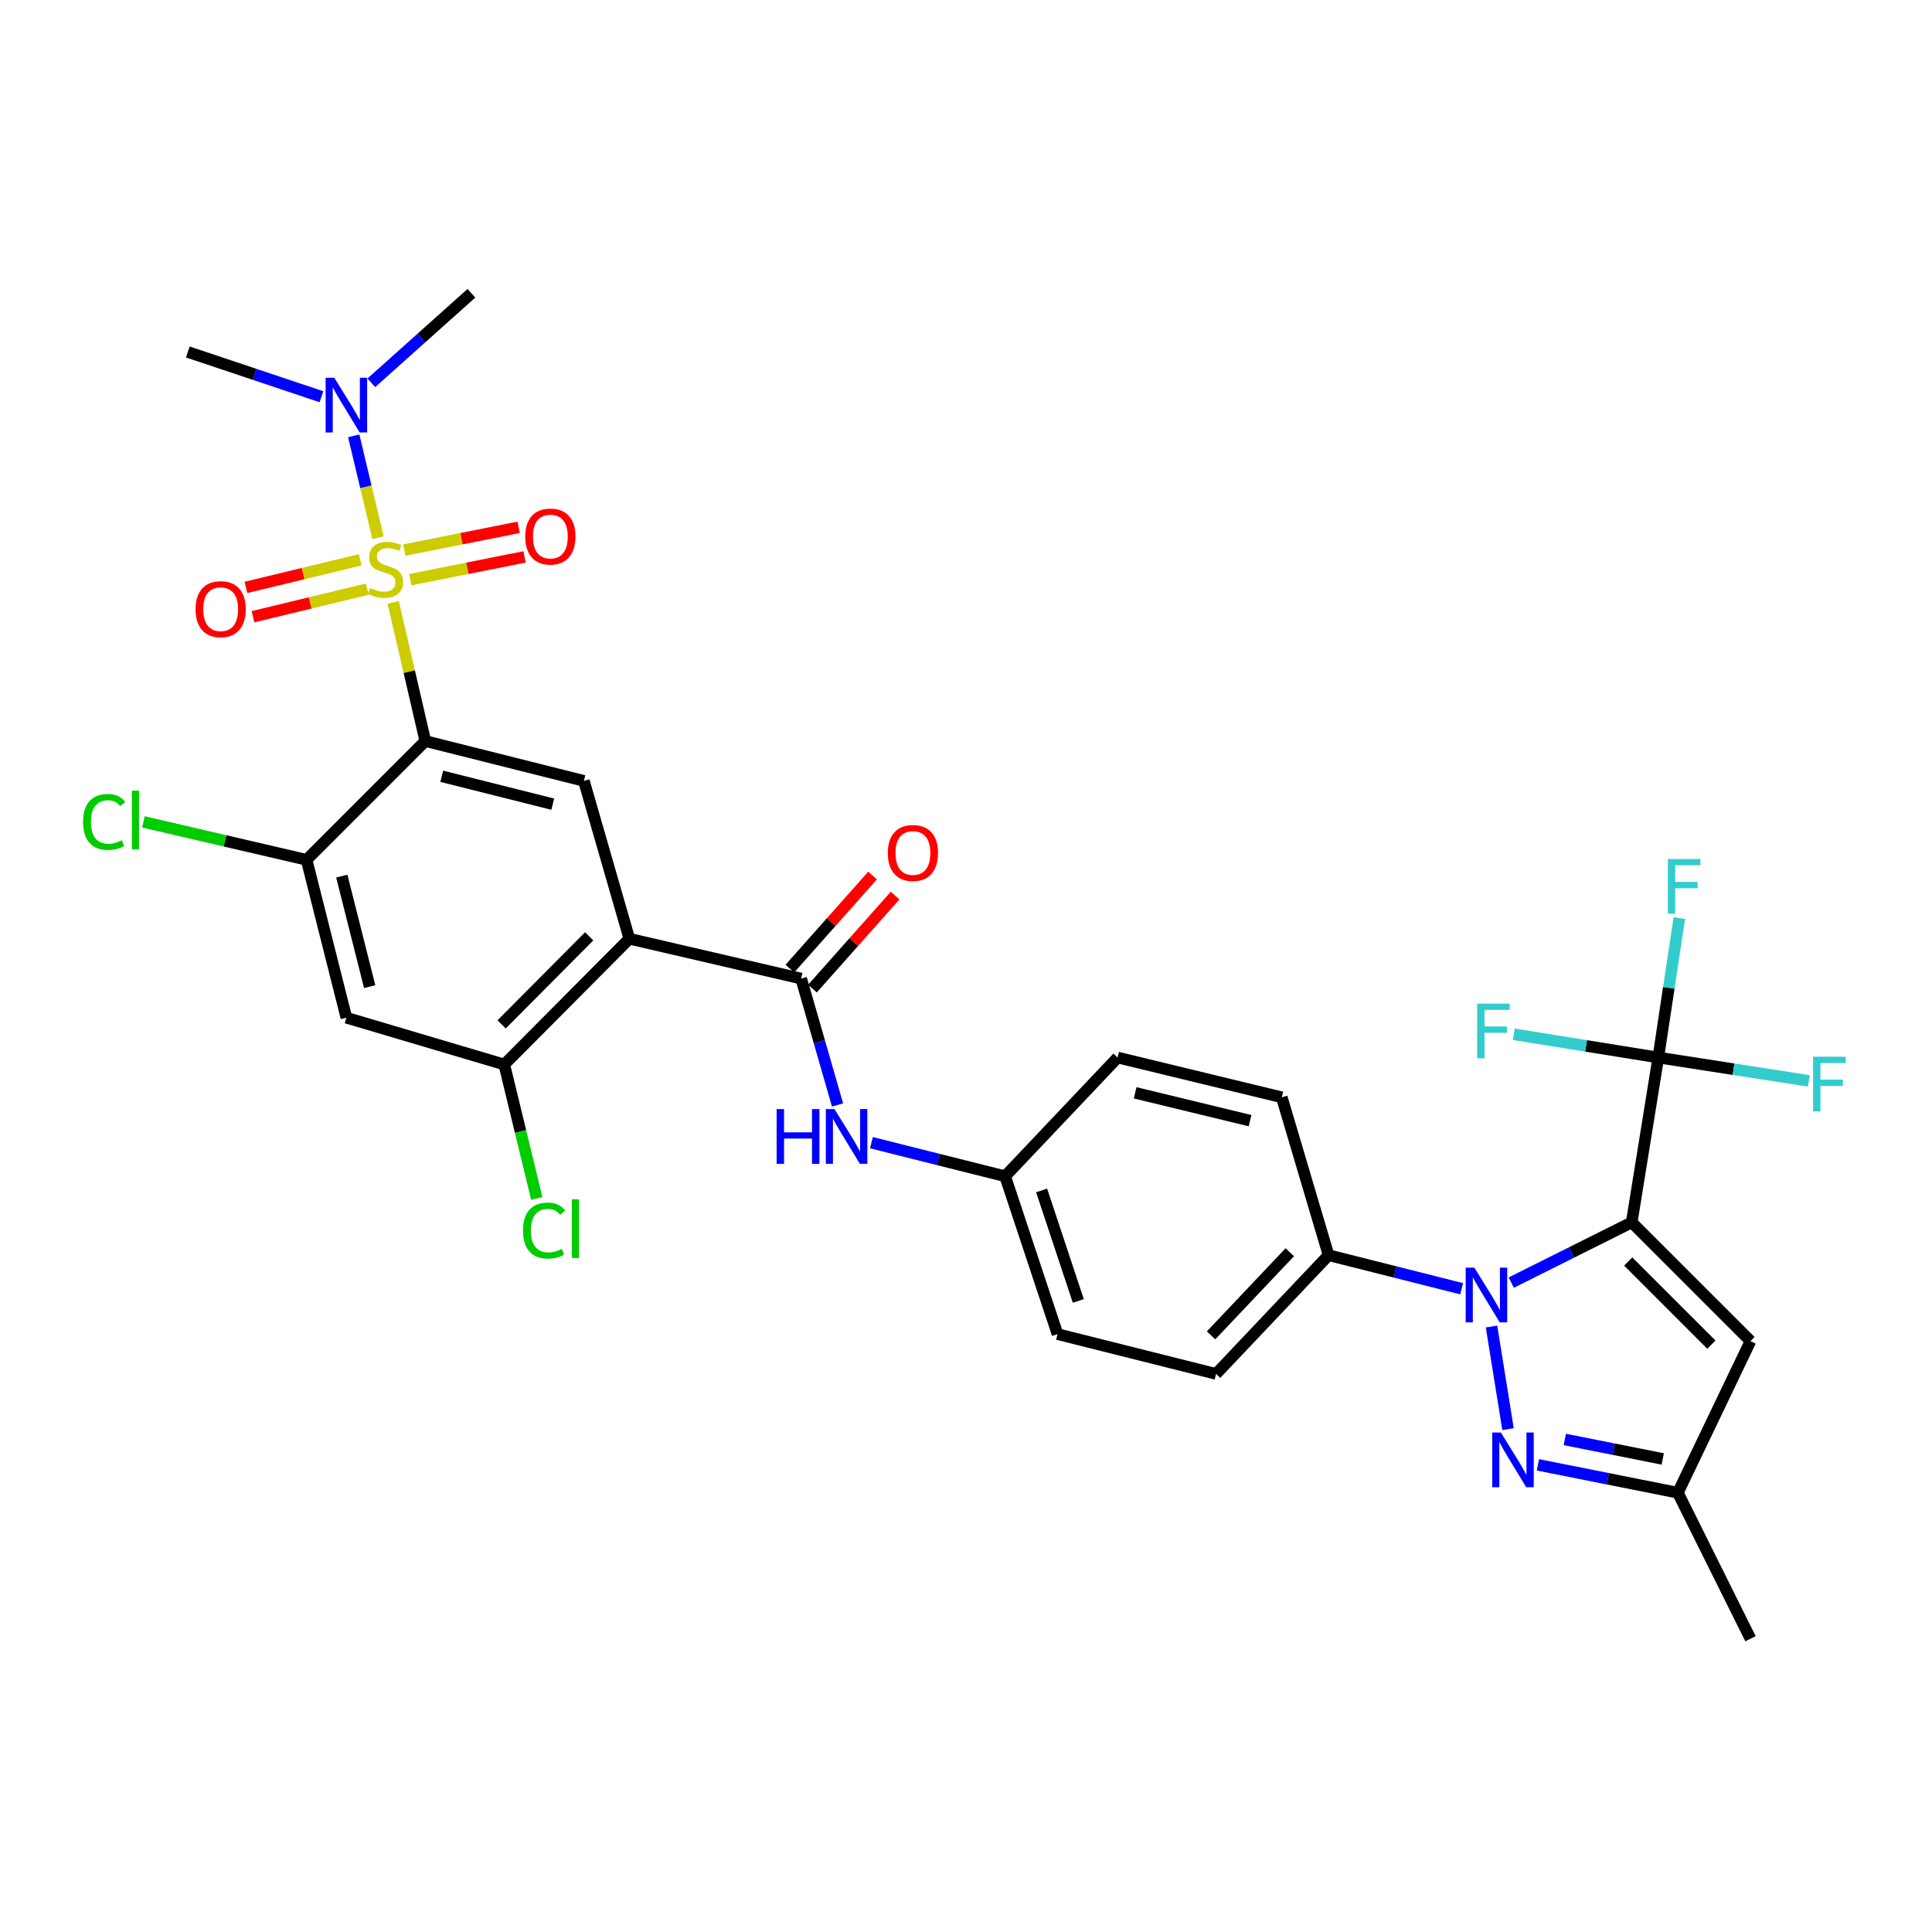 <?xml version='1.0' encoding='iso-8859-1'?>
<svg version='1.1' baseProfile='full'
              xmlns='http://www.w3.org/2000/svg'
                      xmlns:rdkit='http://www.rdkit.org/xml'
                      xmlns:xlink='http://www.w3.org/1999/xlink'
                  xml:space='preserve'
width='1000px' height='1000px' viewBox='0 0 1000 1000'>
<!-- END OF HEADER -->
<rect style='opacity:1.0;fill:#FFFFFF;stroke:none' width='1000' height='1000' x='0' y='0'> </rect>
<path class='bond-2' d='M 203.526,311.785 L 211.835,347.676' style='fill:none;fill-rule:evenodd;stroke:#CCCC00;stroke-width:6px;stroke-linecap:butt;stroke-linejoin:miter;stroke-opacity:1' />
<path class='bond-2' d='M 211.835,347.676 L 220.145,383.567' style='fill:none;fill-rule:evenodd;stroke:#000000;stroke-width:6px;stroke-linecap:butt;stroke-linejoin:miter;stroke-opacity:1' />
<path class='bond-13' d='M 195.663,278.319 L 189.376,251.96' style='fill:none;fill-rule:evenodd;stroke:#CCCC00;stroke-width:6px;stroke-linecap:butt;stroke-linejoin:miter;stroke-opacity:1' />
<path class='bond-13' d='M 189.376,251.96 L 183.088,225.6' style='fill:none;fill-rule:evenodd;stroke:#0000FF;stroke-width:6px;stroke-linecap:butt;stroke-linejoin:miter;stroke-opacity:1' />
<path class='bond-16' d='M 212.331,300.038 L 241.915,294.148' style='fill:none;fill-rule:evenodd;stroke:#CCCC00;stroke-width:6px;stroke-linecap:butt;stroke-linejoin:miter;stroke-opacity:1' />
<path class='bond-16' d='M 241.915,294.148 L 271.499,288.259' style='fill:none;fill-rule:evenodd;stroke:#FF0000;stroke-width:6px;stroke-linecap:butt;stroke-linejoin:miter;stroke-opacity:1' />
<path class='bond-16' d='M 209.283,284.725 L 238.867,278.835' style='fill:none;fill-rule:evenodd;stroke:#CCCC00;stroke-width:6px;stroke-linecap:butt;stroke-linejoin:miter;stroke-opacity:1' />
<path class='bond-16' d='M 238.867,278.835 L 268.451,272.946' style='fill:none;fill-rule:evenodd;stroke:#FF0000;stroke-width:6px;stroke-linecap:butt;stroke-linejoin:miter;stroke-opacity:1' />
<path class='bond-17' d='M 186.445,289.757 L 156.867,296.9' style='fill:none;fill-rule:evenodd;stroke:#CCCC00;stroke-width:6px;stroke-linecap:butt;stroke-linejoin:miter;stroke-opacity:1' />
<path class='bond-17' d='M 156.867,296.9 L 127.288,304.044' style='fill:none;fill-rule:evenodd;stroke:#FF0000;stroke-width:6px;stroke-linecap:butt;stroke-linejoin:miter;stroke-opacity:1' />
<path class='bond-17' d='M 190.11,304.934 L 160.532,312.077' style='fill:none;fill-rule:evenodd;stroke:#CCCC00;stroke-width:6px;stroke-linecap:butt;stroke-linejoin:miter;stroke-opacity:1' />
<path class='bond-17' d='M 160.532,312.077 L 130.954,319.221' style='fill:none;fill-rule:evenodd;stroke:#FF0000;stroke-width:6px;stroke-linecap:butt;stroke-linejoin:miter;stroke-opacity:1' />
<path class='bond-0' d='M 844.571,632.697 L 813.398,648.284' style='fill:none;fill-rule:evenodd;stroke:#000000;stroke-width:6px;stroke-linecap:butt;stroke-linejoin:miter;stroke-opacity:1' />
<path class='bond-0' d='M 813.398,648.284 L 782.225,663.87' style='fill:none;fill-rule:evenodd;stroke:#0000FF;stroke-width:6px;stroke-linecap:butt;stroke-linejoin:miter;stroke-opacity:1' />
<path class='bond-5' d='M 844.571,632.697 L 858.328,547.378' style='fill:none;fill-rule:evenodd;stroke:#000000;stroke-width:6px;stroke-linecap:butt;stroke-linejoin:miter;stroke-opacity:1' />
<path class='bond-7' d='M 844.571,632.697 L 906.053,694.154' style='fill:none;fill-rule:evenodd;stroke:#000000;stroke-width:6px;stroke-linecap:butt;stroke-linejoin:miter;stroke-opacity:1' />
<path class='bond-7' d='M 842.755,652.958 L 885.793,695.978' style='fill:none;fill-rule:evenodd;stroke:#000000;stroke-width:6px;stroke-linecap:butt;stroke-linejoin:miter;stroke-opacity:1' />
<path class='bond-1' d='M 756.536,667.051 L 722.096,658.366' style='fill:none;fill-rule:evenodd;stroke:#0000FF;stroke-width:6px;stroke-linecap:butt;stroke-linejoin:miter;stroke-opacity:1' />
<path class='bond-1' d='M 722.096,658.366 L 687.656,649.681' style='fill:none;fill-rule:evenodd;stroke:#000000;stroke-width:6px;stroke-linecap:butt;stroke-linejoin:miter;stroke-opacity:1' />
<path class='bond-4' d='M 772.01,686.612 L 780.555,739.72' style='fill:none;fill-rule:evenodd;stroke:#0000FF;stroke-width:6px;stroke-linecap:butt;stroke-linejoin:miter;stroke-opacity:1' />
<path class='bond-8' d='M 220.145,383.567 L 302.22,404.185' style='fill:none;fill-rule:evenodd;stroke:#000000;stroke-width:6px;stroke-linecap:butt;stroke-linejoin:miter;stroke-opacity:1' />
<path class='bond-8' d='M 228.652,401.803 L 286.104,416.236' style='fill:none;fill-rule:evenodd;stroke:#000000;stroke-width:6px;stroke-linecap:butt;stroke-linejoin:miter;stroke-opacity:1' />
<path class='bond-9' d='M 220.145,383.567 L 158.688,445.041' style='fill:none;fill-rule:evenodd;stroke:#000000;stroke-width:6px;stroke-linecap:butt;stroke-linejoin:miter;stroke-opacity:1' />
<path class='bond-3' d='M 325.744,485.887 L 302.22,404.185' style='fill:none;fill-rule:evenodd;stroke:#000000;stroke-width:6px;stroke-linecap:butt;stroke-linejoin:miter;stroke-opacity:1' />
<path class='bond-6' d='M 325.744,485.887 L 414.68,506.523' style='fill:none;fill-rule:evenodd;stroke:#000000;stroke-width:6px;stroke-linecap:butt;stroke-linejoin:miter;stroke-opacity:1' />
<path class='bond-32' d='M 325.744,485.887 L 261.009,550.987' style='fill:none;fill-rule:evenodd;stroke:#000000;stroke-width:6px;stroke-linecap:butt;stroke-linejoin:miter;stroke-opacity:1' />
<path class='bond-32' d='M 304.962,484.643 L 259.648,530.212' style='fill:none;fill-rule:evenodd;stroke:#000000;stroke-width:6px;stroke-linecap:butt;stroke-linejoin:miter;stroke-opacity:1' />
<path class='bond-12' d='M 796.03,758.2 L 832.24,765.414' style='fill:none;fill-rule:evenodd;stroke:#0000FF;stroke-width:6px;stroke-linecap:butt;stroke-linejoin:miter;stroke-opacity:1' />
<path class='bond-12' d='M 832.24,765.414 L 868.451,772.629' style='fill:none;fill-rule:evenodd;stroke:#000000;stroke-width:6px;stroke-linecap:butt;stroke-linejoin:miter;stroke-opacity:1' />
<path class='bond-12' d='M 809.944,745.052 L 835.291,750.102' style='fill:none;fill-rule:evenodd;stroke:#0000FF;stroke-width:6px;stroke-linecap:butt;stroke-linejoin:miter;stroke-opacity:1' />
<path class='bond-12' d='M 835.291,750.102 L 860.638,755.152' style='fill:none;fill-rule:evenodd;stroke:#000000;stroke-width:6px;stroke-linecap:butt;stroke-linejoin:miter;stroke-opacity:1' />
<path class='bond-19' d='M 858.328,547.378 L 897.279,553.421' style='fill:none;fill-rule:evenodd;stroke:#000000;stroke-width:6px;stroke-linecap:butt;stroke-linejoin:miter;stroke-opacity:1' />
<path class='bond-19' d='M 897.279,553.421 L 936.231,559.464' style='fill:none;fill-rule:evenodd;stroke:#33CCCC;stroke-width:6px;stroke-linecap:butt;stroke-linejoin:miter;stroke-opacity:1' />
<path class='bond-20' d='M 858.328,547.378 L 820.95,541.352' style='fill:none;fill-rule:evenodd;stroke:#000000;stroke-width:6px;stroke-linecap:butt;stroke-linejoin:miter;stroke-opacity:1' />
<path class='bond-20' d='M 820.95,541.352 L 783.573,535.327' style='fill:none;fill-rule:evenodd;stroke:#33CCCC;stroke-width:6px;stroke-linecap:butt;stroke-linejoin:miter;stroke-opacity:1' />
<path class='bond-21' d='M 858.328,547.378 L 863.774,511.284' style='fill:none;fill-rule:evenodd;stroke:#000000;stroke-width:6px;stroke-linecap:butt;stroke-linejoin:miter;stroke-opacity:1' />
<path class='bond-21' d='M 863.774,511.284 L 869.221,475.189' style='fill:none;fill-rule:evenodd;stroke:#33CCCC;stroke-width:6px;stroke-linecap:butt;stroke-linejoin:miter;stroke-opacity:1' />
<path class='bond-14' d='M 414.68,506.523 L 424.094,539.231' style='fill:none;fill-rule:evenodd;stroke:#000000;stroke-width:6px;stroke-linecap:butt;stroke-linejoin:miter;stroke-opacity:1' />
<path class='bond-14' d='M 424.094,539.231 L 433.508,571.939' style='fill:none;fill-rule:evenodd;stroke:#0000FF;stroke-width:6px;stroke-linecap:butt;stroke-linejoin:miter;stroke-opacity:1' />
<path class='bond-18' d='M 420.516,511.709 L 441.914,487.627' style='fill:none;fill-rule:evenodd;stroke:#000000;stroke-width:6px;stroke-linecap:butt;stroke-linejoin:miter;stroke-opacity:1' />
<path class='bond-18' d='M 441.914,487.627 L 463.313,463.546' style='fill:none;fill-rule:evenodd;stroke:#FF0000;stroke-width:6px;stroke-linecap:butt;stroke-linejoin:miter;stroke-opacity:1' />
<path class='bond-18' d='M 408.844,501.337 L 430.243,477.256' style='fill:none;fill-rule:evenodd;stroke:#000000;stroke-width:6px;stroke-linecap:butt;stroke-linejoin:miter;stroke-opacity:1' />
<path class='bond-18' d='M 430.243,477.256 L 451.642,453.175' style='fill:none;fill-rule:evenodd;stroke:#FF0000;stroke-width:6px;stroke-linecap:butt;stroke-linejoin:miter;stroke-opacity:1' />
<path class='bond-34' d='M 906.053,694.154 L 868.451,772.629' style='fill:none;fill-rule:evenodd;stroke:#000000;stroke-width:6px;stroke-linecap:butt;stroke-linejoin:miter;stroke-opacity:1' />
<path class='bond-11' d='M 158.688,445.041 L 179.29,526.76' style='fill:none;fill-rule:evenodd;stroke:#000000;stroke-width:6px;stroke-linecap:butt;stroke-linejoin:miter;stroke-opacity:1' />
<path class='bond-11' d='M 176.918,453.482 L 191.339,510.685' style='fill:none;fill-rule:evenodd;stroke:#000000;stroke-width:6px;stroke-linecap:butt;stroke-linejoin:miter;stroke-opacity:1' />
<path class='bond-25' d='M 158.688,445.041 L 116.455,435.223' style='fill:none;fill-rule:evenodd;stroke:#000000;stroke-width:6px;stroke-linecap:butt;stroke-linejoin:miter;stroke-opacity:1' />
<path class='bond-25' d='M 116.455,435.223 L 74.222,425.404' style='fill:none;fill-rule:evenodd;stroke:#00CC00;stroke-width:6px;stroke-linecap:butt;stroke-linejoin:miter;stroke-opacity:1' />
<path class='bond-10' d='M 261.009,550.987 L 179.29,526.76' style='fill:none;fill-rule:evenodd;stroke:#000000;stroke-width:6px;stroke-linecap:butt;stroke-linejoin:miter;stroke-opacity:1' />
<path class='bond-26' d='M 261.009,550.987 L 269.42,585.65' style='fill:none;fill-rule:evenodd;stroke:#000000;stroke-width:6px;stroke-linecap:butt;stroke-linejoin:miter;stroke-opacity:1' />
<path class='bond-26' d='M 269.42,585.65 L 277.831,620.313' style='fill:none;fill-rule:evenodd;stroke:#00CC00;stroke-width:6px;stroke-linecap:butt;stroke-linejoin:miter;stroke-opacity:1' />
<path class='bond-29' d='M 868.451,772.629 L 906.053,848.198' style='fill:none;fill-rule:evenodd;stroke:#000000;stroke-width:6px;stroke-linecap:butt;stroke-linejoin:miter;stroke-opacity:1' />
<path class='bond-30' d='M 192.2,198.131 L 218.104,174.967' style='fill:none;fill-rule:evenodd;stroke:#0000FF;stroke-width:6px;stroke-linecap:butt;stroke-linejoin:miter;stroke-opacity:1' />
<path class='bond-30' d='M 218.104,174.967 L 244.007,151.802' style='fill:none;fill-rule:evenodd;stroke:#000000;stroke-width:6px;stroke-linecap:butt;stroke-linejoin:miter;stroke-opacity:1' />
<path class='bond-31' d='M 166.386,205.353 L 131.8,193.766' style='fill:none;fill-rule:evenodd;stroke:#0000FF;stroke-width:6px;stroke-linecap:butt;stroke-linejoin:miter;stroke-opacity:1' />
<path class='bond-31' d='M 131.8,193.766 L 97.215,182.179' style='fill:none;fill-rule:evenodd;stroke:#000000;stroke-width:6px;stroke-linecap:butt;stroke-linejoin:miter;stroke-opacity:1' />
<path class='bond-24' d='M 451.051,591.454 L 485.652,600.144' style='fill:none;fill-rule:evenodd;stroke:#0000FF;stroke-width:6px;stroke-linecap:butt;stroke-linejoin:miter;stroke-opacity:1' />
<path class='bond-24' d='M 485.652,600.144 L 520.253,608.835' style='fill:none;fill-rule:evenodd;stroke:#000000;stroke-width:6px;stroke-linecap:butt;stroke-linejoin:miter;stroke-opacity:1' />
<path class='bond-15' d='M 687.656,649.681 L 629.443,711.138' style='fill:none;fill-rule:evenodd;stroke:#000000;stroke-width:6px;stroke-linecap:butt;stroke-linejoin:miter;stroke-opacity:1' />
<path class='bond-15' d='M 667.588,648.162 L 626.84,691.182' style='fill:none;fill-rule:evenodd;stroke:#000000;stroke-width:6px;stroke-linecap:butt;stroke-linejoin:miter;stroke-opacity:1' />
<path class='bond-33' d='M 687.656,649.681 L 663.446,567.962' style='fill:none;fill-rule:evenodd;stroke:#000000;stroke-width:6px;stroke-linecap:butt;stroke-linejoin:miter;stroke-opacity:1' />
<path class='bond-22' d='M 663.446,567.962 L 578.474,547.378' style='fill:none;fill-rule:evenodd;stroke:#000000;stroke-width:6px;stroke-linecap:butt;stroke-linejoin:miter;stroke-opacity:1' />
<path class='bond-22' d='M 647.024,580.049 L 587.544,565.64' style='fill:none;fill-rule:evenodd;stroke:#000000;stroke-width:6px;stroke-linecap:butt;stroke-linejoin:miter;stroke-opacity:1' />
<path class='bond-23' d='M 629.443,711.138 L 547.377,690.536' style='fill:none;fill-rule:evenodd;stroke:#000000;stroke-width:6px;stroke-linecap:butt;stroke-linejoin:miter;stroke-opacity:1' />
<path class='bond-27' d='M 520.253,608.835 L 578.474,547.378' style='fill:none;fill-rule:evenodd;stroke:#000000;stroke-width:6px;stroke-linecap:butt;stroke-linejoin:miter;stroke-opacity:1' />
<path class='bond-28' d='M 520.253,608.835 L 547.377,690.536' style='fill:none;fill-rule:evenodd;stroke:#000000;stroke-width:6px;stroke-linecap:butt;stroke-linejoin:miter;stroke-opacity:1' />
<path class='bond-28' d='M 539.14,616.17 L 558.127,673.362' style='fill:none;fill-rule:evenodd;stroke:#000000;stroke-width:6px;stroke-linecap:butt;stroke-linejoin:miter;stroke-opacity:1' />
<path  class='atom-0' d='M 191.552 304.342
Q 191.872 304.462, 193.192 305.022
Q 194.512 305.582, 195.952 305.942
Q 197.432 306.262, 198.872 306.262
Q 201.552 306.262, 203.112 304.982
Q 204.672 303.662, 204.672 301.382
Q 204.672 299.822, 203.872 298.862
Q 203.112 297.902, 201.912 297.382
Q 200.712 296.862, 198.712 296.262
Q 196.192 295.502, 194.672 294.782
Q 193.192 294.062, 192.112 292.542
Q 191.072 291.022, 191.072 288.462
Q 191.072 284.902, 193.472 282.702
Q 195.912 280.502, 200.712 280.502
Q 203.992 280.502, 207.712 282.062
L 206.792 285.142
Q 203.392 283.742, 200.832 283.742
Q 198.072 283.742, 196.552 284.902
Q 195.032 286.022, 195.072 287.982
Q 195.072 289.502, 195.832 290.422
Q 196.632 291.342, 197.752 291.862
Q 198.912 292.382, 200.832 292.982
Q 203.392 293.782, 204.912 294.582
Q 206.432 295.382, 207.512 297.022
Q 208.632 298.622, 208.632 301.382
Q 208.632 305.302, 205.992 307.422
Q 203.392 309.502, 199.032 309.502
Q 196.512 309.502, 194.592 308.942
Q 192.712 308.422, 190.472 307.502
L 191.552 304.342
' fill='#CCCC00'/>
<path  class='atom-2' d='M 763.123 656.131
L 772.403 671.131
Q 773.323 672.611, 774.803 675.291
Q 776.283 677.971, 776.363 678.131
L 776.363 656.131
L 780.123 656.131
L 780.123 684.451
L 776.243 684.451
L 766.283 668.051
Q 765.123 666.131, 763.883 663.931
Q 762.683 661.731, 762.323 661.051
L 762.323 684.451
L 758.643 684.451
L 758.643 656.131
L 763.123 656.131
' fill='#0000FF'/>
<path  class='atom-5' d='M 776.855 741.467
L 786.135 756.467
Q 787.055 757.947, 788.535 760.627
Q 790.015 763.307, 790.095 763.467
L 790.095 741.467
L 793.855 741.467
L 793.855 769.787
L 789.975 769.787
L 780.015 753.387
Q 778.855 751.467, 777.615 749.267
Q 776.415 747.067, 776.055 746.387
L 776.055 769.787
L 772.375 769.787
L 772.375 741.467
L 776.855 741.467
' fill='#0000FF'/>
<path  class='atom-14' d='M 173.03 195.516
L 182.31 210.516
Q 183.23 211.996, 184.71 214.676
Q 186.19 217.356, 186.27 217.516
L 186.27 195.516
L 190.03 195.516
L 190.03 223.836
L 186.15 223.836
L 176.19 207.436
Q 175.03 205.516, 173.79 203.316
Q 172.59 201.116, 172.23 200.436
L 172.23 223.836
L 168.55 223.836
L 168.55 195.516
L 173.03 195.516
' fill='#0000FF'/>
<path  class='atom-15' d='M 401.976 574.065
L 405.816 574.065
L 405.816 586.105
L 420.296 586.105
L 420.296 574.065
L 424.136 574.065
L 424.136 602.385
L 420.296 602.385
L 420.296 589.305
L 405.816 589.305
L 405.816 602.385
L 401.976 602.385
L 401.976 574.065
' fill='#0000FF'/>
<path  class='atom-15' d='M 431.936 574.065
L 441.216 589.065
Q 442.136 590.545, 443.616 593.225
Q 445.096 595.905, 445.176 596.065
L 445.176 574.065
L 448.936 574.065
L 448.936 602.385
L 445.056 602.385
L 435.096 585.985
Q 433.936 584.065, 432.696 581.865
Q 431.496 579.665, 431.136 578.985
L 431.136 602.385
L 427.456 602.385
L 427.456 574.065
L 431.936 574.065
' fill='#0000FF'/>
<path  class='atom-17' d='M 271.863 277.718
Q 271.863 270.918, 275.223 267.118
Q 278.583 263.318, 284.863 263.318
Q 291.143 263.318, 294.503 267.118
Q 297.863 270.918, 297.863 277.718
Q 297.863 284.598, 294.463 288.518
Q 291.063 292.398, 284.863 292.398
Q 278.623 292.398, 275.223 288.518
Q 271.863 284.638, 271.863 277.718
M 284.863 289.198
Q 289.183 289.198, 291.503 286.318
Q 293.863 283.398, 293.863 277.718
Q 293.863 272.158, 291.503 269.358
Q 289.183 266.518, 284.863 266.518
Q 280.543 266.518, 278.183 269.318
Q 275.863 272.118, 275.863 277.718
Q 275.863 283.438, 278.183 286.318
Q 280.543 289.198, 284.863 289.198
' fill='#FF0000'/>
<path  class='atom-18' d='M 101.216 315.312
Q 101.216 308.512, 104.576 304.712
Q 107.936 300.912, 114.216 300.912
Q 120.496 300.912, 123.856 304.712
Q 127.216 308.512, 127.216 315.312
Q 127.216 322.192, 123.816 326.112
Q 120.416 329.992, 114.216 329.992
Q 107.976 329.992, 104.576 326.112
Q 101.216 322.232, 101.216 315.312
M 114.216 326.792
Q 118.536 326.792, 120.856 323.912
Q 123.216 320.992, 123.216 315.312
Q 123.216 309.752, 120.856 306.952
Q 118.536 304.112, 114.216 304.112
Q 109.896 304.112, 107.536 306.912
Q 105.216 309.712, 105.216 315.312
Q 105.216 321.032, 107.536 323.912
Q 109.896 326.792, 114.216 326.792
' fill='#FF0000'/>
<path  class='atom-19' d='M 459.528 441.503
Q 459.528 434.703, 462.888 430.903
Q 466.248 427.103, 472.528 427.103
Q 478.808 427.103, 482.168 430.903
Q 485.528 434.703, 485.528 441.503
Q 485.528 448.383, 482.128 452.303
Q 478.728 456.183, 472.528 456.183
Q 466.288 456.183, 462.888 452.303
Q 459.528 448.423, 459.528 441.503
M 472.528 452.983
Q 476.848 452.983, 479.168 450.103
Q 481.528 447.183, 481.528 441.503
Q 481.528 435.943, 479.168 433.143
Q 476.848 430.303, 472.528 430.303
Q 468.208 430.303, 465.848 433.103
Q 463.528 435.903, 463.528 441.503
Q 463.528 447.223, 465.848 450.103
Q 468.208 452.983, 472.528 452.983
' fill='#FF0000'/>
<path  class='atom-20' d='M 938.471 546.958
L 955.311 546.958
L 955.311 550.198
L 942.271 550.198
L 942.271 558.798
L 953.871 558.798
L 953.871 562.078
L 942.271 562.078
L 942.271 575.278
L 938.471 575.278
L 938.471 546.958
' fill='#33CCCC'/>
<path  class='atom-21' d='M 764.572 519.461
L 781.412 519.461
L 781.412 522.701
L 768.372 522.701
L 768.372 531.301
L 779.972 531.301
L 779.972 534.581
L 768.372 534.581
L 768.372 547.781
L 764.572 547.781
L 764.572 519.461
' fill='#33CCCC'/>
<path  class='atom-22' d='M 863.275 444.629
L 880.115 444.629
L 880.115 447.869
L 867.075 447.869
L 867.075 456.469
L 878.675 456.469
L 878.675 459.749
L 867.075 459.749
L 867.075 472.949
L 863.275 472.949
L 863.275 444.629
' fill='#33CCCC'/>
<path  class='atom-26' d='M 42.988 425.428
Q 42.988 418.388, 46.268 414.708
Q 49.588 410.988, 55.868 410.988
Q 61.708 410.988, 64.828 415.108
L 62.188 417.268
Q 59.908 414.268, 55.868 414.268
Q 51.588 414.268, 49.308 417.148
Q 47.068 419.988, 47.068 425.428
Q 47.068 431.028, 49.388 433.908
Q 51.748 436.788, 56.308 436.788
Q 59.428 436.788, 63.068 434.908
L 64.188 437.908
Q 62.708 438.868, 60.468 439.428
Q 58.228 439.988, 55.748 439.988
Q 49.588 439.988, 46.268 436.228
Q 42.988 432.468, 42.988 425.428
' fill='#00CC00'/>
<path  class='atom-26' d='M 68.268 409.268
L 71.948 409.268
L 71.948 439.628
L 68.268 439.628
L 68.268 409.268
' fill='#00CC00'/>
<path  class='atom-27' d='M 270.707 636.939
Q 270.707 629.899, 273.987 626.219
Q 277.307 622.499, 283.587 622.499
Q 289.427 622.499, 292.547 626.619
L 289.907 628.779
Q 287.627 625.779, 283.587 625.779
Q 279.307 625.779, 277.027 628.659
Q 274.787 631.499, 274.787 636.939
Q 274.787 642.539, 277.107 645.419
Q 279.467 648.299, 284.027 648.299
Q 287.147 648.299, 290.787 646.419
L 291.907 649.419
Q 290.427 650.379, 288.187 650.939
Q 285.947 651.499, 283.467 651.499
Q 277.307 651.499, 273.987 647.739
Q 270.707 643.979, 270.707 636.939
' fill='#00CC00'/>
<path  class='atom-27' d='M 295.987 620.779
L 299.667 620.779
L 299.667 651.139
L 295.987 651.139
L 295.987 620.779
' fill='#00CC00'/>
</svg>
